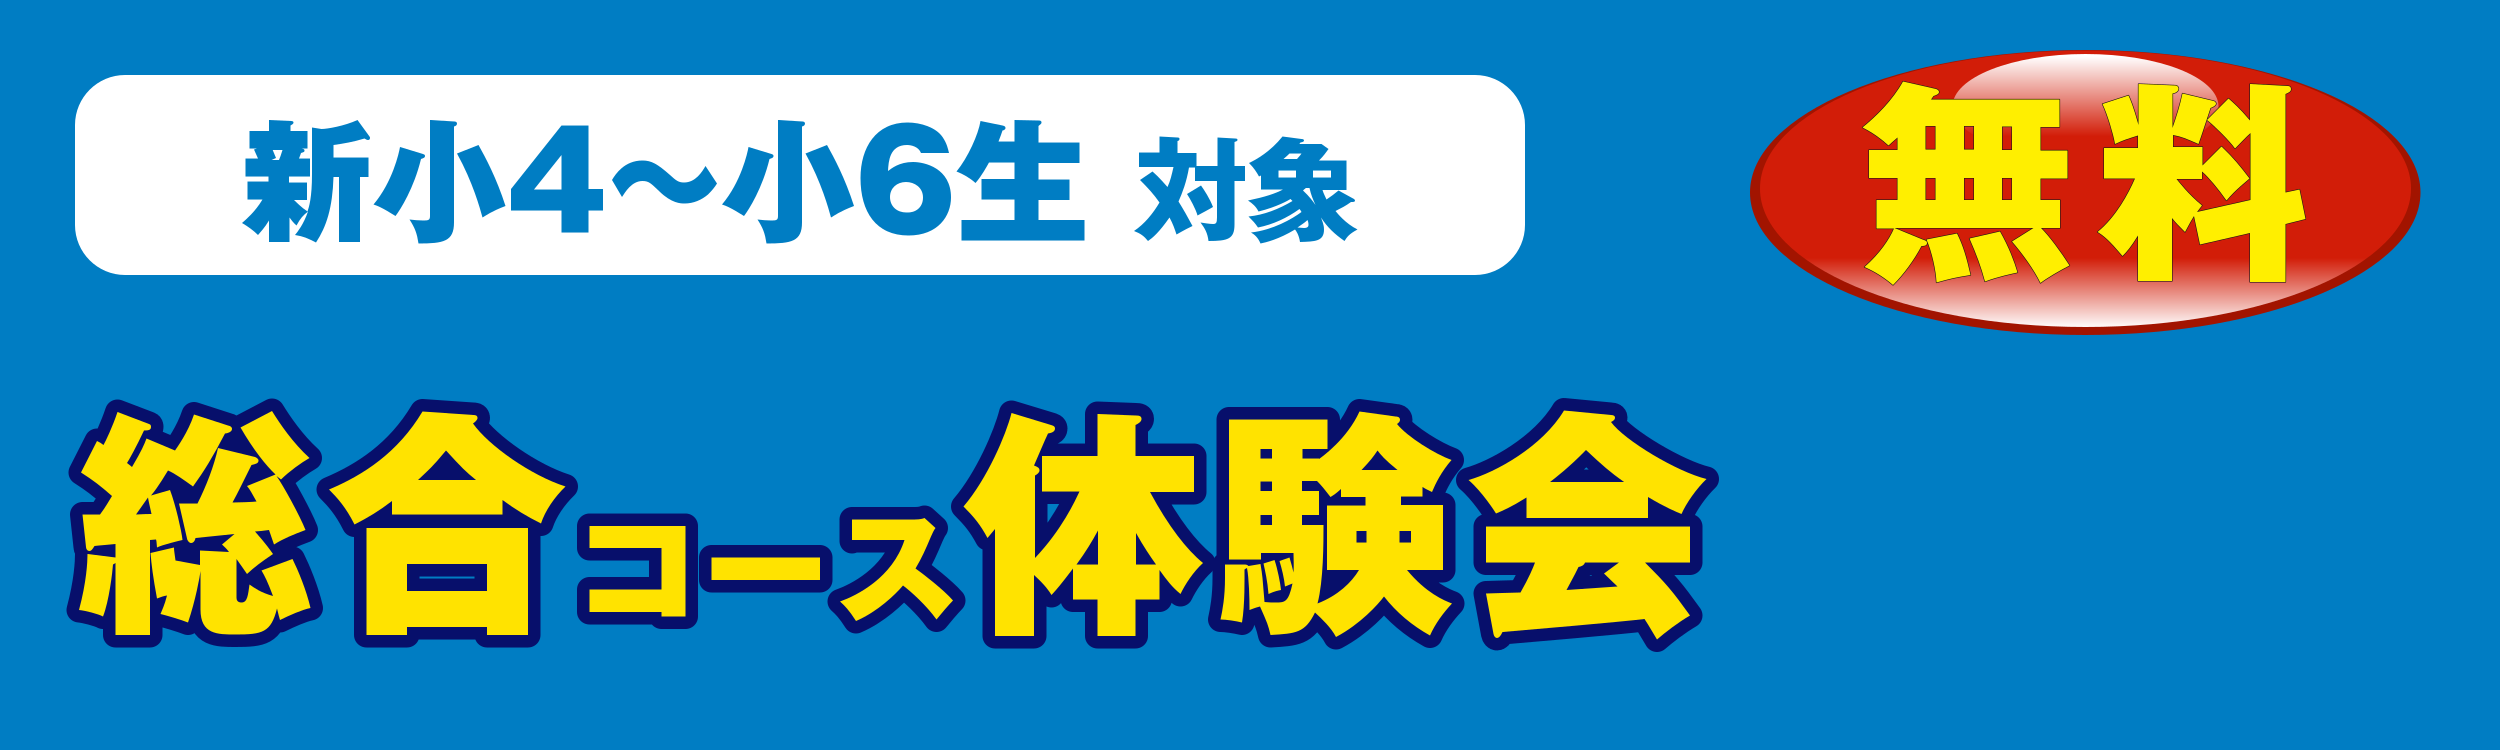 <?xml version="1.0" encoding="utf-8"?>
<!-- Generator: Adobe Illustrator 26.0.0, SVG Export Plug-In . SVG Version: 6.00 Build 0)  -->
<svg version="1.0" id="レイヤー_1" xmlns="http://www.w3.org/2000/svg" xmlns:xlink="http://www.w3.org/1999/xlink" x="0px"
	 y="0px" width="500px" height="150px" viewBox="0 0 500 150" enable-background="new 0 0 500 150" xml:space="preserve">
<rect fill="#007DC3" width="500" height="150"/>
<g>
	<path fill="#FFFFFF" d="M305,45c0,5.5-4.5,10-10,10H25c-5.5,0-10-4.5-10-10V25c0-5.5,4.5-10,10-10h270c5.5,0,10,4.5,10,10V45z"/>
</g>
<g>
	<path fill="#007DC3" d="M57.7,36.5h3.7V40h-2.6c0.4,0.4,1.5,1.5,2.7,2.3c0.3-0.9,0.9-2.7,0.9-7.5v-9.3l1.9,0.3
		c1.1,0,4.6-0.6,7.2-1.8l2.4,3.3c0.1,0.1,0.1,0.2,0.1,0.3c0,0.3-0.2,0.4-0.4,0.4c-0.2,0-0.4-0.1-0.7-0.3c-2.3,0.7-4.1,1-6.2,1.3v2.5
		h7v3.9h-1.7v13h-4.2v-13h-1.1c-0.2,6.2-1.4,9.9-3.5,13.1c-1.8-0.9-2.4-1.2-4.2-1.5c0.5-0.6,1.7-2.1,2.6-4.7c-1,0.8-1.5,1.3-2.3,2.8
		c-0.6-0.5-1.2-1.3-1.4-1.6v4.9h-4.1v-4.3c-0.9,1.5-1.7,2.3-2.2,2.9c-0.9-0.9-2-1.7-3.2-2.4c0.8-0.7,2.6-2.2,4.1-4.7h-3v-3.6h4.2v-1
		h-4.6v-3.6h2.5c-0.2-0.4-0.2-0.5-0.8-1.8l0.6-0.2h-1.5v-3.5h3.9v-2.2l4.4,0.2c0.3,0,0.5,0.1,0.5,0.3c0,0.3-0.3,0.4-0.6,0.6v1.1h3.4
		v3.5h-1.2c0.5,0.1,0.6,0.2,0.6,0.4c0,0.3-0.1,0.3-0.7,0.5c-0.1,0.4-0.2,0.5-0.4,1.1h2.2v3.6h-4.2V36.5z M54.5,29.9
		c0.1,0.3,0.6,1.4,0.7,1.7l-0.9,0.4h1.5c0.2-0.5,0.4-1,0.7-2H54.5z"/>
	<path fill="#007DC3" d="M84.6,30.8c0.2,0.1,0.4,0.1,0.4,0.4c0,0.3-0.2,0.4-0.8,0.6c-1.4,5.8-4.1,10.1-5.1,11.4
		c-0.4-0.2-2.7-1.8-4.4-2.3c3.8-4.5,5.1-10.3,5.3-11.5L84.6,30.8z M90.9,24.3c0.2,0,0.5,0.1,0.5,0.4c0,0.3-0.2,0.5-0.6,0.6v19.2
		c0,3.8-2.1,4.2-7.1,4.2c-0.3-2-0.7-3.1-1.8-4.8c0.7,0.1,1.9,0.2,2.8,0.2c1,0,1.3-0.1,1.3-0.9V24L90.9,24.3z M95.7,29
		c1.4,2.5,3.6,6.6,5.4,12.2c-2.9,1.1-3.9,1.9-4.6,2.3c-0.5-1.8-1.9-7-5.1-12.8L95.7,29z"/>
	<path fill="#007DC3" d="M112.3,25.1h5.4v12.7h2.9v4.3h-2.9v4.4h-5.4v-4.4h-10.1v-4.3L112.3,25.1z M112.3,37.8V31l-5.5,6.9H112.3z"
		/>
	<path fill="#007DC3" d="M143.4,36.7c-0.5,0.8-1,1.4-1.8,2.2c-1.3,1.1-2.9,1.8-4.7,1.8c-0.7,0-2.6,0-5.1-2.5c-1.6-1.5-2-2-3.3-2
		c-2.2,0-3.5,2.3-4.1,3.2l-2-3.4c0.7-1.2,2.5-3.9,6.1-3.9c1.8,0,3,0.7,5.5,2.9c1.2,1.1,1.7,1.5,2.8,1.5c2.3,0,3.6-2.1,4.3-3.3
		L143.4,36.7z"/>
	<path fill="#007DC3" d="M154.3,30.8c0.2,0.1,0.4,0.1,0.4,0.4c0,0.3-0.2,0.4-0.8,0.6c-1.4,5.8-4.1,10.1-5.1,11.4
		c-0.4-0.2-2.7-1.8-4.4-2.3c3.8-4.5,5.1-10.3,5.3-11.5L154.3,30.8z M160.5,24.3c0.2,0,0.5,0.1,0.5,0.4c0,0.3-0.2,0.5-0.6,0.6v19.2
		c0,3.8-2.1,4.2-7.1,4.2c-0.3-2-0.7-3.1-1.8-4.8c0.7,0.1,1.9,0.2,2.8,0.2c1,0,1.3-0.1,1.3-0.9V24L160.5,24.3z M165.4,29
		c1.4,2.5,3.6,6.6,5.4,12.2c-2.9,1.1-3.9,1.9-4.6,2.3c-0.5-1.8-1.9-7-5.1-12.8L165.4,29z"/>
	<path fill="#007DC3" d="M184.2,30.6c-0.5-1.3-2-1.6-2.8-1.6c-3.5,0-3.7,3.3-3.8,5.2c0.7-0.5,2.2-1.8,5-1.8c2.3,0,7.6,1.2,7.6,7.1
		c0,3.7-2.6,7.6-8.5,7.6c-6.5,0-9.6-4.7-9.6-11.5c0-6.1,3.1-11.1,9.4-11.1c2.7,0,5.7,1,7,2.9c0.9,1.3,1.1,2.4,1.3,3.2H184.2z
		 M184.6,39.5c0-2-1.7-3.1-3.4-3.1c-1.8,0-3.2,1.2-3.2,3c0,1.9,1.4,3.1,3.3,3.1C183.1,42.6,184.6,41.5,184.6,39.5z"/>
	<path fill="#007DC3" d="M202.9,28.5V24l4.8,0.1c0.2,0,0.6,0,0.6,0.4c0,0.2-0.1,0.3-0.6,0.7v3.3h8.2v4.1h-8.2v3.3h6.2v4.1h-6.2V44
		h9.2v4.1h-24.6V44h10.6v-4.1h-6.6v-4.1h6.6v-3.3h-5.1c-0.4,0.7-1.4,2.6-2.7,4.1c-1.1-1-2.5-1.8-3.8-2.3c2.3-2.8,4.4-7.5,4.8-10.1
		l4.4,0.9c0.4,0.1,0.6,0.2,0.6,0.5c0,0.3-0.4,0.5-0.6,0.5c-0.2,0.6-0.4,1.2-0.8,2.2H202.9z"/>
	<path fill="#007DC3" d="M243.5,33.2v-5.7l3.5,0.2c0.4,0,0.5,0.1,0.5,0.3c0,0.2-0.3,0.3-0.6,0.4v4.8h2.1v3h-2.1v8.7
		c0,2.9-1.3,3.3-5.2,3.3c-0.2-1.6-0.7-2.5-1.6-3.7c0.6,0.1,1.9,0.3,2.5,0.3c0.6,0,0.8-0.2,0.8-1.3v-7.3H239v-2.7h-1.2
		c-0.5,2.9-1.3,5-2.1,6.8c1,1.6,1.9,3.2,2.8,4.9c-1.9,0.9-2.6,1.4-3.2,1.7c-0.4-1.2-0.7-2.1-1.4-3.4c-2.1,3-3.4,4.1-4.3,4.7
		c-0.8-1-1.5-1.5-2.8-2c2.1-1.4,3.8-3.5,5.1-5.7c-1.2-1.7-2.2-2.8-3.9-4.5l2.5-1.7c1.4,1.2,2.7,2.8,3,3.1c0.6-1.3,0.8-2.3,1.2-4
		h-6.9v-2.9h4.1v-3.2l3.6,0.2c0.1,0,0.4,0,0.4,0.3s-0.3,0.4-0.4,0.4v2.4h3.8v2.6H243.5z M240.2,37.1c0.7,1,1.7,2.5,2.4,4.3
		c-0.3,0.2-2,1.1-3.1,1.7c-0.3-1.2-1.5-3.4-2.1-4.3L240.2,37.1z"/>
	<path fill="#007DC3" d="M270.8,39.8c0.1,0.1,0.2,0.2,0.2,0.3c0,0.3-0.3,0.3-0.8,0.3c-1.1,0.8-1.9,1.2-3.1,1.8
		c0.4,0.5,2,2.5,4.4,3.7c-1.7,0.9-2.1,1.5-2.6,2.3c-2-1.4-3.4-2.7-4.7-4.7c0.2,0.6,0.6,1.4,0.6,2.4c0,2.4-1.8,2.4-4.8,2.5
		c-0.2-1.4-0.8-2.3-1-2.5c-3.3,2-5.9,2.6-6.9,2.8c-0.5-1.2-1.2-1.8-1.9-2.2c4.4-0.5,8.2-2.7,10.1-4.1c-0.1-0.2-0.3-0.5-0.4-0.6
		c-2.5,1.8-5.3,3.1-8.3,3.7c-0.7-1-0.9-1.2-1.9-2.2c3.1-0.3,6.1-1.5,8.8-3.1c-0.1-0.1-0.2-0.2-0.4-0.4c-0.3,0.2-2.7,1.6-6.4,2.5
		c-0.5-1-1.2-1.6-2.1-2.2c3.4-0.7,5.5-1.4,7-2.2h-4.4v-2.8l-0.4,0.2c-0.5-0.9-1-1.7-2-2.7c1.5-0.7,4.3-2.3,6.7-5.3l3.8,0.5
		c0.3,0,0.5,0.1,0.5,0.3c0,0.2-0.2,0.3-0.7,0.4c-0.1,0.1-0.2,0.2-0.2,0.3h4.4l1.4,1c-0.5,0.7-1,1.4-1.9,2.3h5.5v5.9h-4.8
		c0.2,0.7,0.5,1.2,0.8,1.9c0.9-0.6,1.7-1.2,2.4-1.8L270.8,39.8z M259.2,34.1h-3.5v1.4h3.5V34.1z M259.4,31.8
		c0.6-0.7,0.8-0.9,0.9-1.1h-2.4c-0.3,0.3-0.4,0.4-1.2,1.1H259.4z M259.5,45.5c0.4,0,0.9,0.1,1.3,0.1c0.7,0,0.9-0.3,0.9-0.6
		c0-0.2,0-0.5-0.2-1C261.2,44.3,260.7,44.7,259.5,45.5z M261.1,37.7c-0.2,0.1-0.3,0.2-0.5,0.4c1.3,1.2,2,2.2,2.5,2.9
		c-0.5-1.1-0.9-2-1.2-3.4H261.1z M266.2,34.1h-3.6v1.4h3.6V34.1z"/>
</g>
<g>
	<g>
		<path fill="#A21400" d="M484.1,38.5c0,15.7-30,28.5-67.1,28.5C380,67,350,54.2,350,38.5c0-15.7,30-28.5,67.1-28.5
			C454.1,10,484.1,22.7,484.1,38.5z"/>
		
			<linearGradient id="SVGID_1_" gradientUnits="userSpaceOnUse" x1="-1060.847" y1="595.618" x2="-1060.847" y2="612.311" gradientTransform="matrix(1.007 0 0 0.843 1485.559 -450.514)">
			<stop  offset="0" style="stop-color:#D21D08"/>
			<stop  offset="1" style="stop-color:#FFFFFF"/>
		</linearGradient>
		<path fill="url(#SVGID_1_)" d="M482.2,37.7c0,15.3-29.1,27.7-65.1,27.7c-36,0-65.1-12.4-65.1-27.7c0-15.3,29.1-27.6,65.1-27.6
			C453,10,482.2,22.4,482.2,37.7z"/>
		
			<linearGradient id="SVGID_00000170976903699310983130000011536435481746424238_" gradientUnits="userSpaceOnUse" x1="-826.86" y1="124.776" x2="-826.86" y2="103.886" gradientTransform="matrix(0.915 0 0 0.766 1173.983 -68.314)">
			<stop  offset="0" style="stop-color:#D21D08"/>
			<stop  offset="1" style="stop-color:#FFFFFF"/>
		</linearGradient>
		<path fill="url(#SVGID_00000170976903699310983130000011536435481746424238_)" d="M443.7,21.3c0,5.8-11.9,10.5-26.6,10.5
			c-14.7,0-26.6-4.7-26.6-10.5c0-5.8,11.9-10.5,26.6-10.5C431.8,10.8,443.7,15.5,443.7,21.3z"/>
	</g>
	<g>
		<g>
			<path fill="none" stroke="#231815" stroke-width="0.25" stroke-linecap="round" stroke-linejoin="round" d="M379.5,27.5
				c-0.9,0.8-1.4,1.2-1.8,1.6c-1.3-1.2-3-2.5-5.2-3.6c2.7-2.2,6-5.4,8.1-9.2l6.6,1.5c0.3,0.1,0.6,0.3,0.6,0.6c0,0.4-0.5,0.6-1.1,0.8
				c-0.3,0.4-0.4,0.6-0.5,0.7h25.7v5.5h-3.8v4.7h5.4v5.6h-5.4V40h3.9v5.6h-3.8c1.7,1.7,3.9,4.7,5.7,7.5c-1.8,0.9-4.7,2.6-5.8,3.5
				c-1.3-2.7-3.7-6-5.7-8.3l4.3-2.7h-27.8l5.6,2.3c0.6,0.2,0.9,0.3,0.9,0.7c0,0.6-0.7,0.6-1.1,0.6c-1.5,2.8-3.5,5.6-5.7,7.8
				c-1.6-1.4-3.6-2.7-5.7-3.6c3.1-2.7,5-5.6,5.9-7.7h-3.5V40h4.2v-4.4h-5.7v-5.6h5.7V27.5z M385.1,29.9h2v-4.7h-2V29.9z M385.1,40h2
				v-4.4h-2V40z M391.4,46.7c1.2,2.4,1.9,4.8,2.7,8.3c-3.1,0.5-4,0.7-6.8,1.5c-0.1-2.4-0.9-6.1-2-8.6L391.4,46.7z M392.8,29.9h2
				v-4.7h-2V29.9z M392.8,40h2v-4.4h-2V40z M400,46.3c1.8,3.2,2.8,5.9,3.5,8.2c-0.9,0.2-3.9,0.8-6.5,1.8c-0.8-3-1.7-5.4-3.1-8.6
				L400,46.3z M400.4,25.3v4.7h2v-4.7H400.4z M400.4,35.6V40h2v-4.4H400.4z"/>
			<path fill="none" stroke="#231815" stroke-width="0.25" stroke-linecap="round" stroke-linejoin="round" d="M444.3,29.3
				c2.5,2.4,3.6,3.8,5.6,6.4c-0.3,0.3-2.9,2.3-4.6,4.4c-1.6-2.3-3.6-4.7-4.9-5.8v1.5h-5.1c0.5,0.6,2.3,3,5.1,5.3
				c-0.5,0.6-0.6,0.8-1,1.3l10.7-2.4V26.6c-1,0.9-1.9,1.9-3.1,3.1c-1-1.5-4.6-5-5.6-5.7l4.3-4.3c1,0.9,2.1,1.8,4.3,4.4v-7.3l7.6,0.4
				c0.3,0,0.6,0.2,0.6,0.6c0,0.5-0.4,0.7-1.1,1v19.7l2.8-0.6l1.2,5.9l-4,1v11.6h-7.1v-9.8L440,48.9l-1.2-5.7
				c-0.5,0.8-0.8,1.3-1.8,3.2c-1.3-1.3-1.9-1.9-2.6-2.8v12.6h-6.8v-9.1c-1.5,2.4-2.2,3.2-3.1,4.1c-2.6-3.1-3.8-4.1-5-4.8
				c3.7-3,6.2-7.7,7.5-10.7h-6.2v-6.1h6.8v-2.5c-2.2,0.7-2.9,0.9-4.6,1.7c-0.3-1.9-1.5-5.9-2.5-8l5.2-1.7c0.4,0.9,0.9,2,2,5.9v-8.2
				l7.3,0.3c0.6,0,0.7,0.5,0.7,0.6c0,0.6-0.6,0.9-1.2,1v6.9c0.8-2.3,1.5-4.5,2-6.9l6.2,1.5c0.2,0,0.5,0.3,0.5,0.5
				c0,0.3-0.3,0.6-1.1,0.9c-1.8,5.5-1.9,5.7-2.4,7.2c-2.5-1.1-3.4-1.5-5.1-1.8v2.4h5.9v3.7L444.3,29.3z"/>
		</g>
		<g>
			<path fill="#FFEF00" d="M379.5,27.5c-0.9,0.8-1.4,1.2-1.8,1.6c-1.3-1.2-3-2.5-5.2-3.6c2.7-2.2,6-5.4,8.1-9.2l6.6,1.5
				c0.3,0.1,0.6,0.3,0.6,0.6c0,0.4-0.5,0.6-1.1,0.8c-0.3,0.4-0.4,0.6-0.5,0.7h25.7v5.5h-3.8v4.7h5.4v5.6h-5.4V40h3.9v5.6h-3.8
				c1.7,1.7,3.9,4.7,5.7,7.5c-1.8,0.9-4.7,2.6-5.8,3.5c-1.3-2.7-3.7-6-5.7-8.3l4.3-2.7h-27.8l5.6,2.3c0.6,0.2,0.9,0.3,0.9,0.7
				c0,0.6-0.7,0.6-1.1,0.6c-1.5,2.8-3.5,5.6-5.7,7.8c-1.6-1.4-3.6-2.7-5.7-3.6c3.1-2.7,5-5.6,5.9-7.7h-3.5V40h4.2v-4.4h-5.7v-5.6
				h5.7V27.5z M385.1,29.9h2v-4.7h-2V29.9z M385.1,40h2v-4.4h-2V40z M391.4,46.7c1.2,2.4,1.9,4.8,2.7,8.3c-3.1,0.5-4,0.7-6.8,1.5
				c-0.1-2.4-0.9-6.1-2-8.6L391.4,46.7z M392.8,29.9h2v-4.7h-2V29.9z M392.8,40h2v-4.4h-2V40z M400,46.3c1.8,3.2,2.8,5.9,3.5,8.2
				c-0.9,0.2-3.9,0.8-6.5,1.8c-0.8-3-1.7-5.4-3.1-8.6L400,46.3z M400.4,25.3v4.7h2v-4.7H400.4z M400.4,35.6V40h2v-4.4H400.4z"/>
			<path fill="#FFEF00" d="M444.3,29.3c2.5,2.4,3.6,3.8,5.6,6.4c-0.3,0.3-2.9,2.3-4.6,4.4c-1.6-2.3-3.6-4.7-4.9-5.8v1.5h-5.1
				c0.5,0.6,2.3,3,5.1,5.3c-0.5,0.6-0.6,0.8-1,1.3l10.7-2.4V26.6c-1,0.9-1.9,1.9-3.1,3.1c-1-1.5-4.6-5-5.6-5.7l4.3-4.3
				c1,0.9,2.1,1.8,4.3,4.4v-7.3l7.6,0.4c0.3,0,0.6,0.2,0.6,0.6c0,0.5-0.4,0.7-1.1,1v19.7l2.8-0.6l1.2,5.9l-4,1v11.6h-7.1v-9.8
				L440,48.9l-1.2-5.7c-0.5,0.8-0.8,1.3-1.8,3.2c-1.3-1.3-1.9-1.9-2.6-2.8v12.6h-6.8v-9.1c-1.5,2.4-2.2,3.2-3.1,4.1
				c-2.6-3.1-3.8-4.1-5-4.8c3.7-3,6.2-7.7,7.5-10.7h-6.2v-6.1h6.8v-2.5c-2.2,0.7-2.9,0.9-4.6,1.7c-0.3-1.9-1.5-5.9-2.5-8l5.2-1.7
				c0.4,0.9,0.9,2,2,5.9v-8.2l7.3,0.3c0.6,0,0.7,0.5,0.7,0.6c0,0.6-0.6,0.9-1.2,1v6.9c0.8-2.3,1.5-4.5,2-6.9l6.2,1.5
				c0.2,0,0.5,0.3,0.5,0.5c0,0.3-0.3,0.6-1.1,0.9c-1.8,5.5-1.9,5.7-2.4,7.2c-2.5-1.1-3.4-1.5-5.1-1.8v2.4h5.9v3.7L444.3,29.3z"/>
		</g>
	</g>
</g>
<g>
	<g>
		<path fill="none" stroke="#070F6B" stroke-width="5" stroke-linecap="round" stroke-linejoin="round" d="M35,90.1
			c0.4-0.6,2.6-3.6,3.8-7.2l6.8,2.2c0.5,0.1,0.8,0.3,0.8,0.7c0,0.6-1,0.9-1.4,0.9c-2.5,4.8-4.1,7.4-6.4,10.6c-1.8-1.3-3.6-2.6-5-3.2
			c-0.2,0.3-2,3.4-3.4,5L34,98c1.1,2.9,2.3,8.1,2.5,10c-0.5,0.1-4.2,1-5.1,1.5c-0.1-1.2-0.1-1.3-0.2-1.6c-0.2,0-1,0.1-1.2,0.1v19
			h-6.9v-14.4c-0.1,0.1-0.2,0.1-0.5,0.3c-0.1,1.5-0.8,7.4-2,10.4c-0.9-0.5-3.6-1.2-4.8-1.3c1.5-5.6,1.7-9.6,1.7-11.2l5.6,0.7v-2.7
			c-0.7,0.1-3.6,0.3-4.2,0.4c-0.5,0.8-0.7,1-1,1c-0.5,0-0.7-0.5-0.7-0.8l-0.7-6.5H20c1.2-1.6,1.7-2.6,2.4-3.7
			c-2.4-2.1-3.7-3.1-6.2-4.7l3.2-6.3c0.6,0.3,0.8,0.4,1.3,0.8c0.4-0.7,1.8-3.6,2.8-6.6l6.3,2.4c0.4,0.1,0.4,0.4,0.4,0.6
			c0,0.6-0.5,0.7-1.4,0.7c-1.5,3.2-3,5.9-3.4,6.5c0.6,0.5,0.7,0.5,1,0.8c2-3.4,2.4-4.4,2.9-5.7L35,90.1z M27.2,102.9
			c2-0.1,2.2-0.1,3.1-0.1c0-0.1-0.7-3-0.7-3.3C28.8,100.6,27.9,101.9,27.2,102.9z M47.3,119.5c0,0.4,0.1,1,1,1
			c1.2,0,1.3-1.5,1.6-3.6c1,0.7,2.2,1.6,4.7,2.3c-1.1-2.9-1.6-3.9-2.3-5.1l6.2-2.3c1.1,2.2,2.8,6.3,3.6,9.8
			c-1.6,0.3-4.3,1.5-6.1,2.4c-0.2-0.7-0.3-1-0.6-2.3c-1.2,4.8-2.9,5.2-8.3,5.2c-3.6,0-7,0-7-5v-7.7c-0.1,1-1,5.9-2.5,10.3
			c-1.2-0.5-4.6-1.5-5.5-1.7c0.3-0.8,0.8-1.7,1.3-3.7c-0.7,0.1-1.2,0.3-2,0.6c-0.8-4.3-1.1-6.7-1.3-9.1l4.7-1.1c0,0.7,0.1,1,0.3,2.6
			l4.9,0.9v-2.9l5.8,0.3c-0.5-0.7-0.9-1-1.4-1.5l2.5-2.1c-2.2,0.2-5.6,0.6-7.8,0.8c-0.2,1-0.8,1-0.9,1c-0.4,0-0.8-0.6-0.8-0.9
			l-1.6-7h3.7c1.8-3.6,3.3-7.5,4.1-11.1l7.4,1.8c0.3,0.1,0.7,0.4,0.7,0.7c0,0.6-0.6,0.7-1.4,0.9c-2.3,4.6-2.5,5.1-3.8,7.5
			c0.8,0,4.2-0.1,4.8-0.2c-0.9-1.6-1.3-2.4-1.9-3.1l5.7-2.3c-1.9-1.8-4.4-4.9-7-9.4l6.3-3.3c1.6,2.6,4.2,6.4,7.5,9.4
			c-1.6,0.9-4.1,2.7-5.7,4.3c-0.4-0.3-0.5-0.4-0.9-0.7c1.3,1.8,4.7,8,5.8,10.8c-2.4,0.9-4.4,1.7-6.3,2.9c-0.3-0.9-0.5-1.5-1-2.9
			c-1.3,0.2-1.7,0.2-2.8,0.3c2.3,2.6,3.1,3.8,3.6,4.5c-2.5,1.7-3.7,2.6-5.2,4c-0.5-0.7-0.8-1.2-2.1-3V119.5z"/>
		<path fill="none" stroke="#070F6B" stroke-width="5" stroke-linecap="round" stroke-linejoin="round" d="M100.5,102.9H78.4v-2.7
			c-2.6,2-4.6,3.2-7.5,4.7c-1.7-3.4-3.4-5.3-5.1-7c6.9-2.9,13.8-7.4,18.7-15.6L94.6,83c0.3,0,0.9,0,0.9,0.6c0,0.4-0.5,0.8-0.9,1.1
			c3.1,4.4,11.6,10.4,18.5,12.6c-2.2,2.1-4.1,4.9-4.9,7.4c-3-1.5-5.1-2.8-7.7-4.7V102.9z M81.4,125.4v1.6h-8.1v-21.4h32.3V127h-8.2
			v-1.6H81.4z M97.4,118.2v-5.4h-16v5.4H97.4z M95.2,96c-2.1-1.7-2.8-2.4-6-5.9c-2.9,3.5-3.3,3.7-5.6,5.9H95.2z"/>
		<path fill="none" stroke="#070F6B" stroke-width="5" stroke-linecap="round" stroke-linejoin="round" d="M117.9,122.3v-4.4h14.4
			v-8.3h-14.4v-4.4h19.2v18.1h-4.8v-0.9H117.9z"/>
		<path fill="none" stroke="#070F6B" stroke-width="5" stroke-linecap="round" stroke-linejoin="round" d="M164,111.5v4.5h-21.7
			v-4.5H164z"/>
		<path fill="none" stroke="#070F6B" stroke-width="5" stroke-linecap="round" stroke-linejoin="round" d="M170.4,108.2v-4.3H183
			c0.2,0,1.2,0,1.9-0.3l2.2,2c-0.4,0.5-0.6,1.1-0.9,1.7c-1.1,2.6-1.8,4.2-3.1,6.4c1.3,0.9,5.7,4.3,7.5,6.4c-0.8,0.8-2.6,2.9-3.3,3.8
			c-2-2.8-5.1-5.6-6.7-6.8c-1.6,1.9-5.2,5.3-9.4,7.1c-1.4-2.2-2.3-3.1-3.2-3.9c3.4-1.2,10.5-4.8,12.9-12.3H170.4z"/>
		<path fill="none" stroke="#070F6B" stroke-width="5" stroke-linecap="round" stroke-linejoin="round" d="M208.4,98.4v-7.2h11.1
			v-8.4l7.7,0.3c0.6,0,1.1,0.1,1.1,0.7c0,0.6-0.8,1-1.2,1.2v6.2h11.7v7.2h-8.8c3.7,6.9,7.4,11.6,10.6,14.2c-1.9,1.7-3.6,4.3-4.5,6.2
			c-1.7-1.4-2.7-2.7-4.2-4.8v5.9h-4.8v7.3h-7.6v-7.3h-4.9v-6.2c-2.5,3.3-3.2,4.1-4.3,5.3c-0.5-0.8-1.2-1.9-3.5-4v12.2H199v-21.4
			c-0.6,0.7-0.9,1.1-1.5,1.8c-1.4-2.6-2.6-4.1-4.8-6.3c4.7-5.5,8.5-14.3,9.6-18.7l7.9,2.4c0.3,0.1,0.8,0.2,0.8,0.7
			c0,0.7-0.8,0.9-1.4,1c-0.5,1-2.4,5.5-2.8,6.4c0.8,0.3,1.1,0.5,1.1,1c0,0.4-0.5,0.8-0.9,1v16.5c5.4-5.7,8-11.4,8.9-13.3H208.4z
			 M219.6,106.1c-1.2,2.2-2.4,4.2-4.3,6.8h4.3V106.1z M231.2,112.9c-1.2-1.7-2.5-3.6-4-6.3v6.3H231.2z"/>
		<path fill="none" stroke="#070F6B" stroke-width="5" stroke-linecap="round" stroke-linejoin="round" d="M263.8,91.7v0.1
			c0.7-0.5,5.6-4,8.1-9.5l7.2,1c0.4,0,0.9,0.1,0.9,0.7c0,0.3-0.3,0.6-0.6,0.8c2.1,2.6,7.6,6,10.9,7.2c-2,2.3-3.2,4.7-3.9,6.4
			c-0.8-0.4-1.1-0.5-1.9-1v1.9h-4.3v1.7h8.4V114h-7.2c3.8,4.6,7.4,6.1,9,6.7c-1.7,1.8-3.4,4.1-4.4,6.4c-3.6-2-6.7-4.6-9.2-7.8
			c-1.2,1.6-4.7,5.5-9.6,8.1c-1-1.9-2.8-3.6-4.2-4.9c-2,4.1-3.8,4.2-8.9,4.5c-0.5-2.1-0.6-2.3-2.1-5.7c-1.2,0.3-1.5,0.5-2.1,0.7
			c0-2.3-0.1-6.3-0.5-8.4c-0.2,0.1-0.4,0.2-0.5,0.3c0,1.5,0.1,7-0.5,10.6c-1.2-0.3-3.2-0.6-4.3-0.6c0.4-1.8,0.9-4.5,0.9-8.3
			c0-1.2,0-1.9,0-2.7l3.9,0c0.4,0,0.6,0.1,0.8,0.3l2.4-0.4c0.4,2.4,0.4,2.6,0.8,7.6c0.9,0.1,1.5,0.1,2.3,0.1c1.8,0,2.5-0.1,3.3-3.8
			c-0.8,0.3-1.2,0.5-1.5,0.6c-0.2-1.8-0.6-3.4-1.1-5.1l2-0.7c0.4,1.4,0.6,2.1,0.8,3c0.1-1.5,0-2.7,0-3.9h-6.5v1.3h-6.4V83.9h19.7
			v5.9h-5v1.9H263.8z M254.4,91.7v-1.9h-2.3v1.9H254.4z M254.4,98.2v-1.9h-2.3v1.9H254.4z M254.4,105v-2h-2.3v2H254.4z M254.9,112
			c0.6,1.7,1.2,4.8,1.3,6c-0.5,0.1-1.2,0.2-2.5,0.8c-0.2-2.6-0.7-4.7-1-6.1L254.9,112z M260.4,96.3v1.9h3.4v4.8h-3.4v2h4.3
			c0,3.5,0,11.2-1.2,15.7c4.1-1.6,6.8-4.2,8.3-6.7h-6.4v-12.9h7.7v-1.7h-4.9v-1.6c-1,0.9-1.3,1.1-2.1,1.6c-1.1-1.4-1.7-2.2-2.7-3.2
			H260.4z M273.3,108.5v-2.3h-2v2.3H273.3z M279.5,94c-2.7-2.2-3.3-3-4-3.9c-0.8,1.2-1.3,1.9-3.2,3.9H279.5z M279.9,106.2v2.3h2.3
			v-2.3H279.9z"/>
		<path fill="none" stroke="#070F6B" stroke-width="5" stroke-linecap="round" stroke-linejoin="round" d="M329.6,103.6h-24.3v-4.1
			c-3.2,2-4.7,2.6-6.1,3.2c-0.1-0.2-2.8-4.4-5.5-6.7c5.4-1.5,14.8-6.7,19.1-13.9l9.4,0.9c0.5,0,0.8,0.2,0.8,0.5
			c0,0.4-0.2,0.6-0.8,0.9c2.7,3.7,13.3,10,19.1,11.4c-2,1.9-4.1,4.9-5,7c-1-0.4-3.2-1.3-6.7-3.4V103.6z M297.2,118.7
			c0.3,0,6.1-0.2,6.9-0.2c1.7-3,2.5-4.9,2.9-6h-9.8v-7.2h40.8v7.2h-9c4.3,4.3,5.4,5.6,9,10.6c-2.4,1.4-5,3.4-6.6,4.8
			c-1.9-3.2-2.1-3.5-2.5-4.1c-4,0.5-23.5,2.2-28.4,2.6c-0.4,0.9-0.8,1.2-1.1,1.2c-0.3,0-0.6-0.3-0.7-0.8L297.2,118.7z M324.8,96.4
			c-2.8-2-4.3-3.3-7.6-6.4c-3.5,3.6-6.3,5.7-7.2,6.4H324.8z M323.8,112.5H317c-0.2,0.6-0.8,0.8-1.3,0.9c-0.8,1.7-1.9,3.6-2.4,4.6
			c1.4-0.1,8.6-0.6,10.2-0.7c-0.6-0.6-1.2-1.1-2.7-2.6L323.8,112.5z"/>
	</g>
	<g>
		<path fill="#FFE300" d="M35,90.1c0.4-0.6,2.6-3.6,3.8-7.2l6.8,2.2c0.5,0.1,0.8,0.3,0.8,0.7c0,0.6-1,0.9-1.4,0.9
			c-2.5,4.8-4.1,7.4-6.4,10.6c-1.8-1.3-3.6-2.6-5-3.2c-0.2,0.3-2,3.4-3.4,5L34,98c1.1,2.9,2.3,8.1,2.5,10c-0.5,0.1-4.2,1-5.1,1.5
			c-0.1-1.2-0.1-1.3-0.2-1.6c-0.2,0-1,0.1-1.2,0.1v19h-6.9v-14.4c-0.1,0.1-0.2,0.1-0.5,0.3c-0.1,1.5-0.8,7.4-2,10.4
			c-0.9-0.5-3.6-1.2-4.8-1.3c1.5-5.6,1.7-9.6,1.7-11.2l5.6,0.7v-2.7c-0.7,0.1-3.6,0.3-4.2,0.4c-0.5,0.8-0.7,1-1,1
			c-0.5,0-0.7-0.5-0.7-0.8l-0.7-6.5H20c1.2-1.6,1.7-2.6,2.4-3.7c-2.4-2.1-3.7-3.1-6.2-4.7l3.2-6.3c0.6,0.3,0.8,0.4,1.3,0.8
			c0.4-0.7,1.8-3.6,2.8-6.6l6.3,2.4c0.4,0.1,0.4,0.4,0.4,0.6c0,0.6-0.5,0.7-1.4,0.7c-1.5,3.2-3,5.9-3.4,6.5c0.6,0.5,0.7,0.5,1,0.8
			c2-3.4,2.4-4.4,2.9-5.7L35,90.1z M27.2,102.9c2-0.1,2.2-0.1,3.1-0.1c0-0.1-0.7-3-0.7-3.3C28.8,100.6,27.9,101.9,27.2,102.9z
			 M47.3,119.5c0,0.4,0.1,1,1,1c1.2,0,1.3-1.5,1.6-3.6c1,0.7,2.2,1.6,4.7,2.3c-1.1-2.9-1.6-3.9-2.3-5.1l6.2-2.3
			c1.1,2.2,2.8,6.3,3.6,9.8c-1.6,0.3-4.3,1.5-6.1,2.4c-0.2-0.7-0.3-1-0.6-2.3c-1.2,4.8-2.9,5.2-8.3,5.2c-3.6,0-7,0-7-5v-7.7
			c-0.1,1-1,5.9-2.5,10.3c-1.2-0.5-4.6-1.5-5.5-1.7c0.3-0.8,0.8-1.7,1.3-3.7c-0.7,0.1-1.2,0.3-2,0.6c-0.8-4.3-1.1-6.7-1.3-9.1
			l4.7-1.1c0,0.7,0.1,1,0.3,2.6l4.9,0.9v-2.9l5.8,0.3c-0.5-0.7-0.9-1-1.4-1.5l2.5-2.1c-2.2,0.2-5.6,0.6-7.8,0.8c-0.2,1-0.8,1-0.9,1
			c-0.4,0-0.8-0.6-0.8-0.9l-1.6-7h3.7c1.8-3.6,3.3-7.5,4.1-11.1l7.4,1.8c0.3,0.1,0.7,0.4,0.7,0.7c0,0.6-0.6,0.7-1.4,0.9
			c-2.3,4.6-2.5,5.1-3.8,7.5c0.8,0,4.2-0.1,4.8-0.2c-0.9-1.6-1.3-2.4-1.9-3.1l5.7-2.3c-1.9-1.8-4.4-4.9-7-9.4l6.3-3.3
			c1.6,2.6,4.2,6.4,7.5,9.4c-1.6,0.9-4.1,2.7-5.7,4.3c-0.4-0.3-0.5-0.4-0.9-0.7c1.3,1.8,4.7,8,5.8,10.8c-2.4,0.9-4.4,1.7-6.3,2.9
			c-0.3-0.9-0.5-1.5-1-2.9c-1.3,0.2-1.7,0.2-2.8,0.3c2.3,2.6,3.1,3.8,3.6,4.5c-2.5,1.7-3.7,2.6-5.2,4c-0.5-0.7-0.8-1.2-2.1-3V119.5z
			"/>
		<path fill="#FFE300" d="M100.5,102.9H78.4v-2.7c-2.6,2-4.6,3.2-7.5,4.7c-1.7-3.4-3.4-5.3-5.1-7c6.9-2.9,13.8-7.4,18.7-15.6
			L94.6,83c0.3,0,0.9,0,0.9,0.6c0,0.4-0.5,0.8-0.9,1.1c3.1,4.4,11.6,10.4,18.5,12.6c-2.2,2.1-4.1,4.9-4.9,7.4
			c-3-1.5-5.1-2.8-7.7-4.7V102.9z M81.4,125.4v1.6h-8.1v-21.4h32.3V127h-8.2v-1.6H81.4z M97.4,118.2v-5.4h-16v5.4H97.4z M95.2,96
			c-2.1-1.7-2.8-2.4-6-5.9c-2.9,3.5-3.3,3.7-5.6,5.9H95.2z"/>
		<path fill="#FFE300" d="M117.9,122.3v-4.4h14.4v-8.3h-14.4v-4.4h19.2v18.1h-4.8v-0.9H117.9z"/>
		<path fill="#FFE300" d="M164,111.5v4.5h-21.7v-4.5H164z"/>
		<path fill="#FFE300" d="M170.4,108.2v-4.3H183c0.2,0,1.2,0,1.9-0.3l2.2,2c-0.4,0.5-0.6,1.1-0.9,1.7c-1.1,2.6-1.8,4.2-3.1,6.4
			c1.3,0.9,5.7,4.3,7.5,6.4c-0.8,0.8-2.6,2.9-3.3,3.8c-2-2.8-5.1-5.6-6.7-6.8c-1.6,1.9-5.2,5.3-9.4,7.1c-1.4-2.2-2.3-3.1-3.2-3.9
			c3.4-1.2,10.5-4.8,12.9-12.3H170.4z"/>
		<path fill="#FFE300" d="M208.4,98.4v-7.2h11.1v-8.4l7.7,0.3c0.6,0,1.1,0.1,1.1,0.7c0,0.6-0.8,1-1.2,1.2v6.2h11.7v7.2h-8.8
			c3.7,6.9,7.4,11.6,10.6,14.2c-1.9,1.7-3.6,4.3-4.5,6.2c-1.7-1.4-2.7-2.7-4.2-4.8v5.9h-4.8v7.3h-7.6v-7.3h-4.9v-6.2
			c-2.5,3.3-3.2,4.1-4.3,5.3c-0.5-0.8-1.2-1.9-3.5-4v12.2H199v-21.4c-0.6,0.7-0.9,1.1-1.5,1.8c-1.4-2.6-2.6-4.1-4.8-6.3
			c4.7-5.5,8.5-14.3,9.6-18.7l7.9,2.4c0.3,0.1,0.8,0.2,0.8,0.7c0,0.7-0.8,0.9-1.4,1c-0.5,1-2.4,5.5-2.8,6.4c0.8,0.3,1.1,0.5,1.1,1
			c0,0.4-0.5,0.8-0.9,1v16.5c5.4-5.7,8-11.4,8.9-13.3H208.4z M219.6,106.1c-1.2,2.2-2.4,4.2-4.3,6.8h4.3V106.1z M231.2,112.9
			c-1.2-1.7-2.5-3.6-4-6.3v6.3H231.2z"/>
		<path fill="#FFE300" d="M263.8,91.7v0.1c0.7-0.5,5.6-4,8.1-9.5l7.2,1c0.4,0,0.9,0.1,0.9,0.7c0,0.3-0.3,0.6-0.6,0.8
			c2.1,2.6,7.6,6,10.9,7.2c-2,2.3-3.2,4.7-3.9,6.4c-0.8-0.4-1.1-0.5-1.9-1v1.9h-4.3v1.7h8.4V114h-7.2c3.8,4.6,7.4,6.1,9,6.7
			c-1.7,1.8-3.4,4.1-4.4,6.4c-3.6-2-6.7-4.6-9.2-7.8c-1.2,1.6-4.7,5.5-9.6,8.1c-1-1.9-2.8-3.6-4.2-4.9c-2,4.1-3.8,4.2-8.9,4.5
			c-0.5-2.1-0.6-2.3-2.1-5.7c-1.2,0.3-1.5,0.5-2.1,0.7c0-2.3-0.1-6.3-0.5-8.4c-0.2,0.1-0.4,0.2-0.5,0.3c0,1.5,0.1,7-0.5,10.6
			c-1.2-0.3-3.2-0.6-4.3-0.6c0.4-1.8,0.9-4.5,0.9-8.3c0-1.2,0-1.9,0-2.7l3.9,0c0.4,0,0.6,0.1,0.8,0.3l2.4-0.4
			c0.4,2.4,0.4,2.6,0.8,7.6c0.9,0.1,1.5,0.1,2.3,0.1c1.8,0,2.5-0.1,3.3-3.8c-0.8,0.3-1.2,0.5-1.5,0.6c-0.2-1.8-0.6-3.4-1.1-5.1
			l2-0.7c0.4,1.4,0.6,2.1,0.8,3c0.1-1.5,0-2.7,0-3.9h-6.5v1.3h-6.4V83.9h19.7v5.9h-5v1.9H263.8z M254.4,91.7v-1.9h-2.3v1.9H254.4z
			 M254.4,98.2v-1.9h-2.3v1.9H254.4z M254.4,105v-2h-2.3v2H254.4z M254.9,112c0.6,1.7,1.2,4.8,1.3,6c-0.5,0.1-1.2,0.2-2.5,0.8
			c-0.2-2.6-0.7-4.7-1-6.1L254.9,112z M260.4,96.3v1.9h3.4v4.8h-3.4v2h4.3c0,3.5,0,11.2-1.2,15.7c4.1-1.6,6.8-4.2,8.3-6.7h-6.4
			v-12.9h7.7v-1.7h-4.9v-1.6c-1,0.9-1.3,1.1-2.1,1.6c-1.1-1.4-1.7-2.2-2.7-3.2H260.4z M273.3,108.5v-2.3h-2v2.3H273.3z M279.5,94
			c-2.7-2.2-3.3-3-4-3.9c-0.8,1.2-1.3,1.9-3.2,3.9H279.5z M279.9,106.2v2.3h2.3v-2.3H279.9z"/>
		<path fill="#FFE300" d="M329.6,103.6h-24.3v-4.1c-3.2,2-4.7,2.6-6.1,3.2c-0.1-0.2-2.8-4.4-5.5-6.7c5.4-1.5,14.8-6.7,19.1-13.9
			l9.4,0.9c0.5,0,0.8,0.2,0.8,0.5c0,0.4-0.2,0.6-0.8,0.9c2.7,3.7,13.3,10,19.1,11.4c-2,1.9-4.1,4.9-5,7c-1-0.4-3.2-1.3-6.7-3.4
			V103.6z M297.2,118.7c0.3,0,6.1-0.2,6.9-0.2c1.7-3,2.5-4.9,2.9-6h-9.8v-7.2h40.8v7.2h-9c4.3,4.3,5.4,5.6,9,10.6
			c-2.4,1.4-5,3.4-6.6,4.8c-1.9-3.2-2.1-3.5-2.5-4.1c-4,0.5-23.5,2.2-28.4,2.6c-0.4,0.9-0.8,1.2-1.1,1.2c-0.3,0-0.6-0.3-0.7-0.8
			L297.2,118.7z M324.8,96.4c-2.8-2-4.3-3.3-7.6-6.4c-3.5,3.6-6.3,5.7-7.2,6.4H324.8z M323.8,112.5H317c-0.2,0.6-0.8,0.8-1.3,0.9
			c-0.8,1.7-1.9,3.6-2.4,4.6c1.4-0.1,8.6-0.6,10.2-0.7c-0.6-0.6-1.2-1.1-2.7-2.6L323.8,112.5z"/>
	</g>
</g>
</svg>
